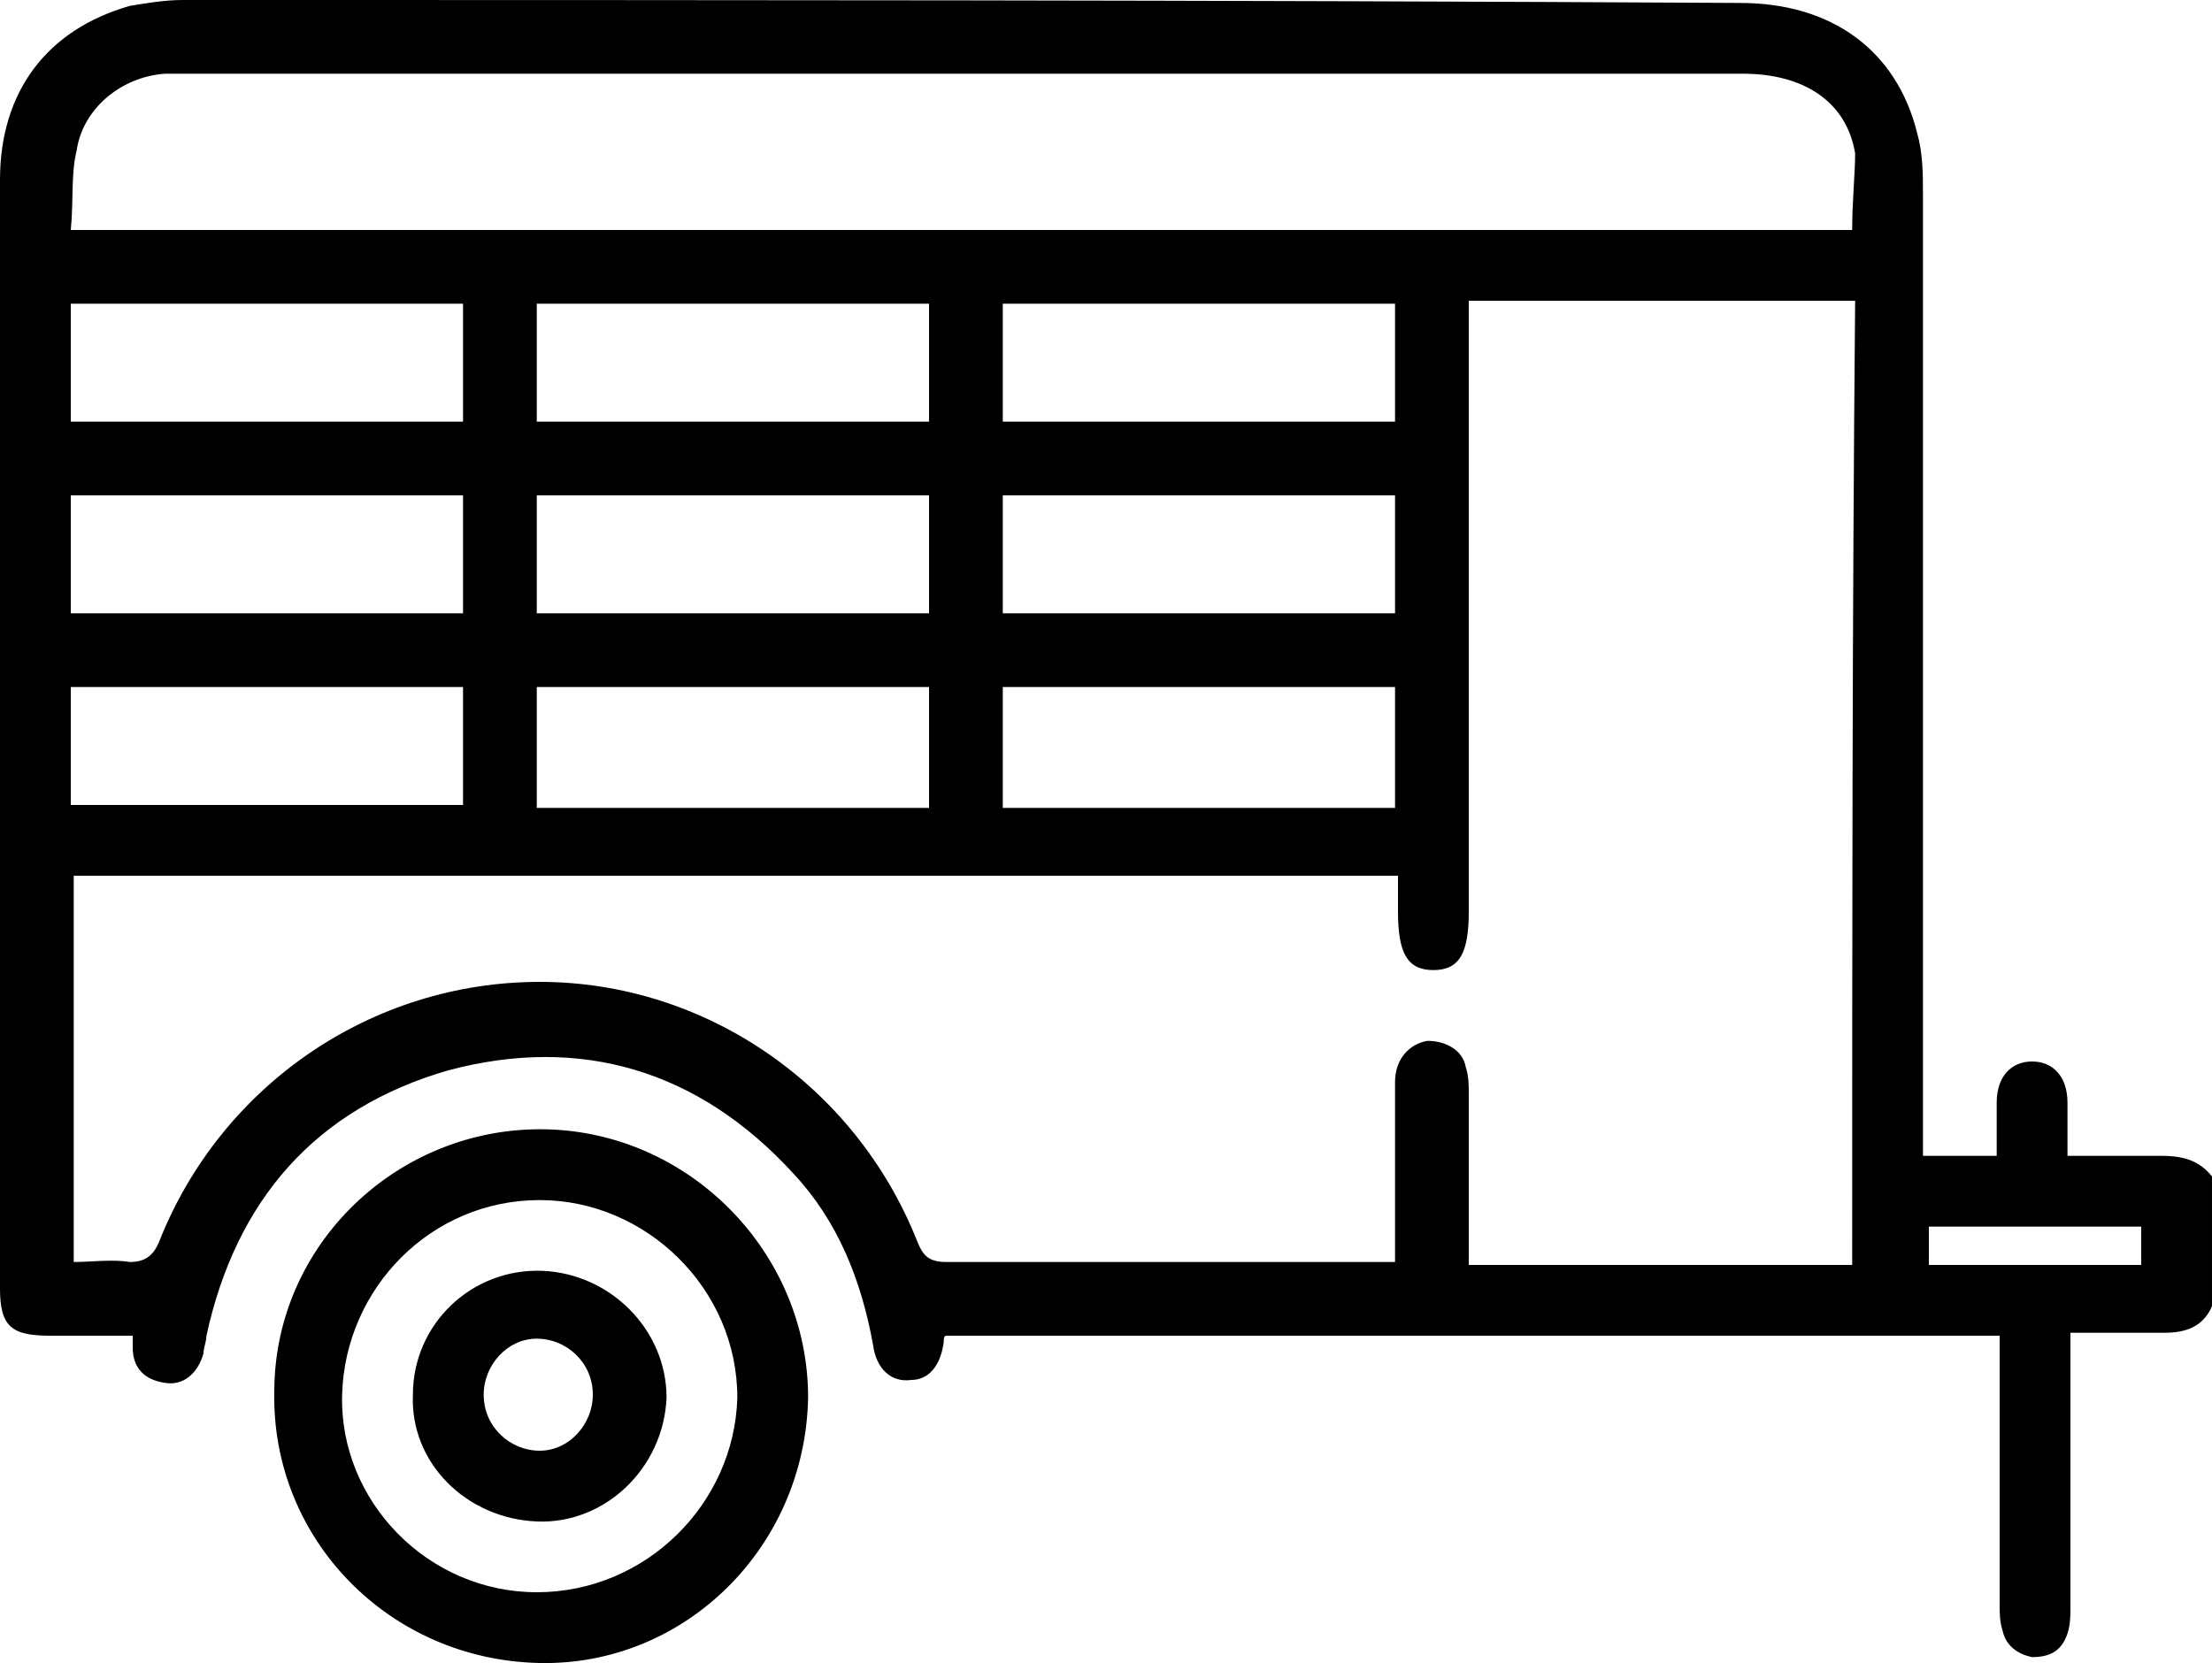 <?xml version="1.0" encoding="UTF-8"?>
<!-- Generator: Adobe Illustrator 27.4.1, SVG Export Plug-In . SVG Version: 6.00 Build 0)  -->
<svg xmlns="http://www.w3.org/2000/svg" xmlns:xlink="http://www.w3.org/1999/xlink" version="1.1" id="Layer_1" x="0px" y="0px" viewBox="0 0 75 56.4" style="enable-background:new 0 0 75 56.4;" xml:space="preserve">
<g>
	<path d="M73.3,39.2c-1,0-2.1,0-3.2,0c0-0.4,0-0.6,0-0.9c0-0.3,0-0.6,0-0.9c0-0.9-0.5-1.4-1.2-1.4c-0.7,0-1.2,0.5-1.2,1.4   c0,0.6,0,1.2,0,1.8c-0.8,0-1.6,0-2.5,0c0-0.3,0-0.7,0-1c0-10.5,0-21.1,0-31.6c0-0.7,0-1.4-0.2-2.1c-0.7-2.8-2.9-4.4-6-4.4   C41.4,0,23.8,0,6.2,0C5.6,0,5,0.1,4.4,0.2C1.6,1,0,3.1,0,6.1c0,12.5,0,25,0,37.6c0,1.3,0.4,1.6,1.7,1.6c0.9,0,1.9,0,2.8,0   c0,0.2,0,0.3,0,0.4c0,0.7,0.4,1.1,1.1,1.2c0.6,0.1,1.1-0.3,1.3-1c0-0.2,0.1-0.4,0.1-0.6c1-4.6,3.7-7.7,8.2-9   c4.5-1.2,8.5,0,11.7,3.5c1.5,1.6,2.3,3.6,2.7,5.8c0.1,0.8,0.6,1.3,1.3,1.2c0.6,0,1-0.5,1.1-1.3c0-0.1,0-0.2,0.1-0.2   c11.9,0,23.8,0,35.7,0c0,0.4,0,0.6,0,0.9c0,2.7,0,5.5,0,8.2c0,0.3,0,0.6,0.1,0.9c0.1,0.5,0.5,0.8,1,0.9c0.6,0,1-0.2,1.2-0.8   c0.1-0.3,0.1-0.6,0.1-0.9c0-2.8,0-5.7,0-8.5c0-0.3,0-0.5,0-0.8c1.2,0,2.2,0,3.2,0c0.7,0,1.3-0.2,1.6-0.9c0-1.5,0-2.9,0-4.4   C74.6,39.4,74.1,39.2,73.3,39.2z M15.7,16.8c0,1.3,0,2.7,0,4c-4.4,0-8.8,0-13.3,0c0-1.4,0-2.7,0-4C6.9,16.8,11.3,16.8,15.7,16.8z    M2.4,14.3c0-1.4,0-2.7,0-4c4.4,0,8.8,0,13.3,0c0,1.3,0,2.6,0,4C11.3,14.3,6.9,14.3,2.4,14.3z M2.4,23.3c4.4,0,8.9,0,13.3,0   c0,1.3,0,2.7,0,4c-4.4,0-8.9,0-13.3,0C2.4,26,2.4,24.7,2.4,23.3z M62.8,42.9c-4.4,0-8.7,0-13,0c0-0.3,0-0.5,0-0.8c0-1.7,0-3.3,0-5   c0-0.3,0-0.6-0.1-0.9c-0.1-0.6-0.7-0.9-1.3-0.9c-0.6,0.1-1.1,0.6-1.1,1.4c0,1.8,0,3.6,0,5.3c0,0.3,0,0.5,0,0.8c-0.3,0-0.6,0-0.8,0   c-4.8,0-9.6,0-14.4,0c-0.6,0-0.8-0.2-1-0.7c-2.1-5.3-7.2-8.8-12.8-8.8c-5.7,0-10.8,3.5-12.9,8.8c-0.2,0.5-0.5,0.7-1,0.7   c-0.6-0.1-1.3,0-1.9,0c0-4.4,0-8.7,0-13.1c15,0,29.9,0,44.9,0c0,0.4,0,0.8,0,1.2c0,1.4,0.3,2,1.2,2c0.9,0,1.2-0.6,1.2-2   c0-6.3,0-12.6,0-18.9c0-0.6,0-1.2,0-1.8c4.4,0,8.7,0,13.1,0C62.8,21.2,62.8,32,62.8,42.9z M31.5,16.8c0,1.3,0,2.6,0,4   c-4.4,0-8.8,0-13.3,0c0-1.3,0-2.6,0-4C22.6,16.8,27.1,16.8,31.5,16.8z M18.2,14.3c0-1.4,0-2.7,0-4c4.4,0,8.8,0,13.3,0   c0,1.3,0,2.6,0,4C27.1,14.3,22.7,14.3,18.2,14.3z M31.5,23.3c0,1.4,0,2.7,0,4.1c-4.4,0-8.8,0-13.3,0c0-1.4,0-2.7,0-4.1   C22.6,23.3,27.1,23.3,31.5,23.3z M47.3,16.8c0,1.3,0,2.7,0,4c-4.4,0-8.8,0-13.3,0c0-1.4,0-2.7,0-4C38.4,16.8,42.8,16.8,47.3,16.8z    M34,14.3c0-1.4,0-2.7,0-4c4.4,0,8.8,0,13.3,0c0,1.3,0,2.7,0,4C42.9,14.3,38.5,14.3,34,14.3z M47.3,23.3c0,1.4,0,2.7,0,4.1   c-4.4,0-8.8,0-13.3,0c0-1.4,0-2.7,0-4.1C38.4,23.3,42.8,23.3,47.3,23.3z M62.8,7.8c-20.1,0-40.2,0-60.4,0c0.1-1,0-1.9,0.2-2.7   c0.2-1.4,1.5-2.5,3-2.6c0.3,0,0.5,0,0.8,0c17.6,0,35.1,0,52.7,0c2,0,3.5,0.9,3.8,2.7C62.9,5.9,62.8,6.8,62.8,7.8z M72.6,42.9   c-2.4,0-4.8,0-7.2,0c0-0.4,0-0.9,0-1.3c2.4,0,4.8,0,7.2,0C72.6,42,72.6,42.5,72.6,42.9z"></path>
	<path d="M18.5,38.3c-5-0.1-9.2,3.9-9.2,8.9c-0.1,5,3.9,9.1,9,9.2c4.9,0.1,9-3.9,9.1-9C27.4,42.5,23.4,38.4,18.5,38.3z M18.2,54   c-3.7,0-6.7-3.1-6.6-6.7c0.1-3.6,3-6.6,6.7-6.6c3.6,0,6.7,3,6.7,6.7C24.9,51,21.9,54,18.2,54z"></path>
	<path d="M18.4,43.1C16,43,14,44.9,14,47.3c-0.1,2.3,1.8,4.2,4.2,4.3c2.3,0.1,4.3-1.8,4.4-4.2C22.6,45.1,20.7,43.2,18.4,43.1z    M18.3,49.2c-1,0-1.9-0.8-1.9-1.9c0-1,0.8-1.9,1.8-1.9c1,0,1.9,0.8,1.9,1.9C20.1,48.3,19.3,49.2,18.3,49.2z"></path>
</g>
</svg>

